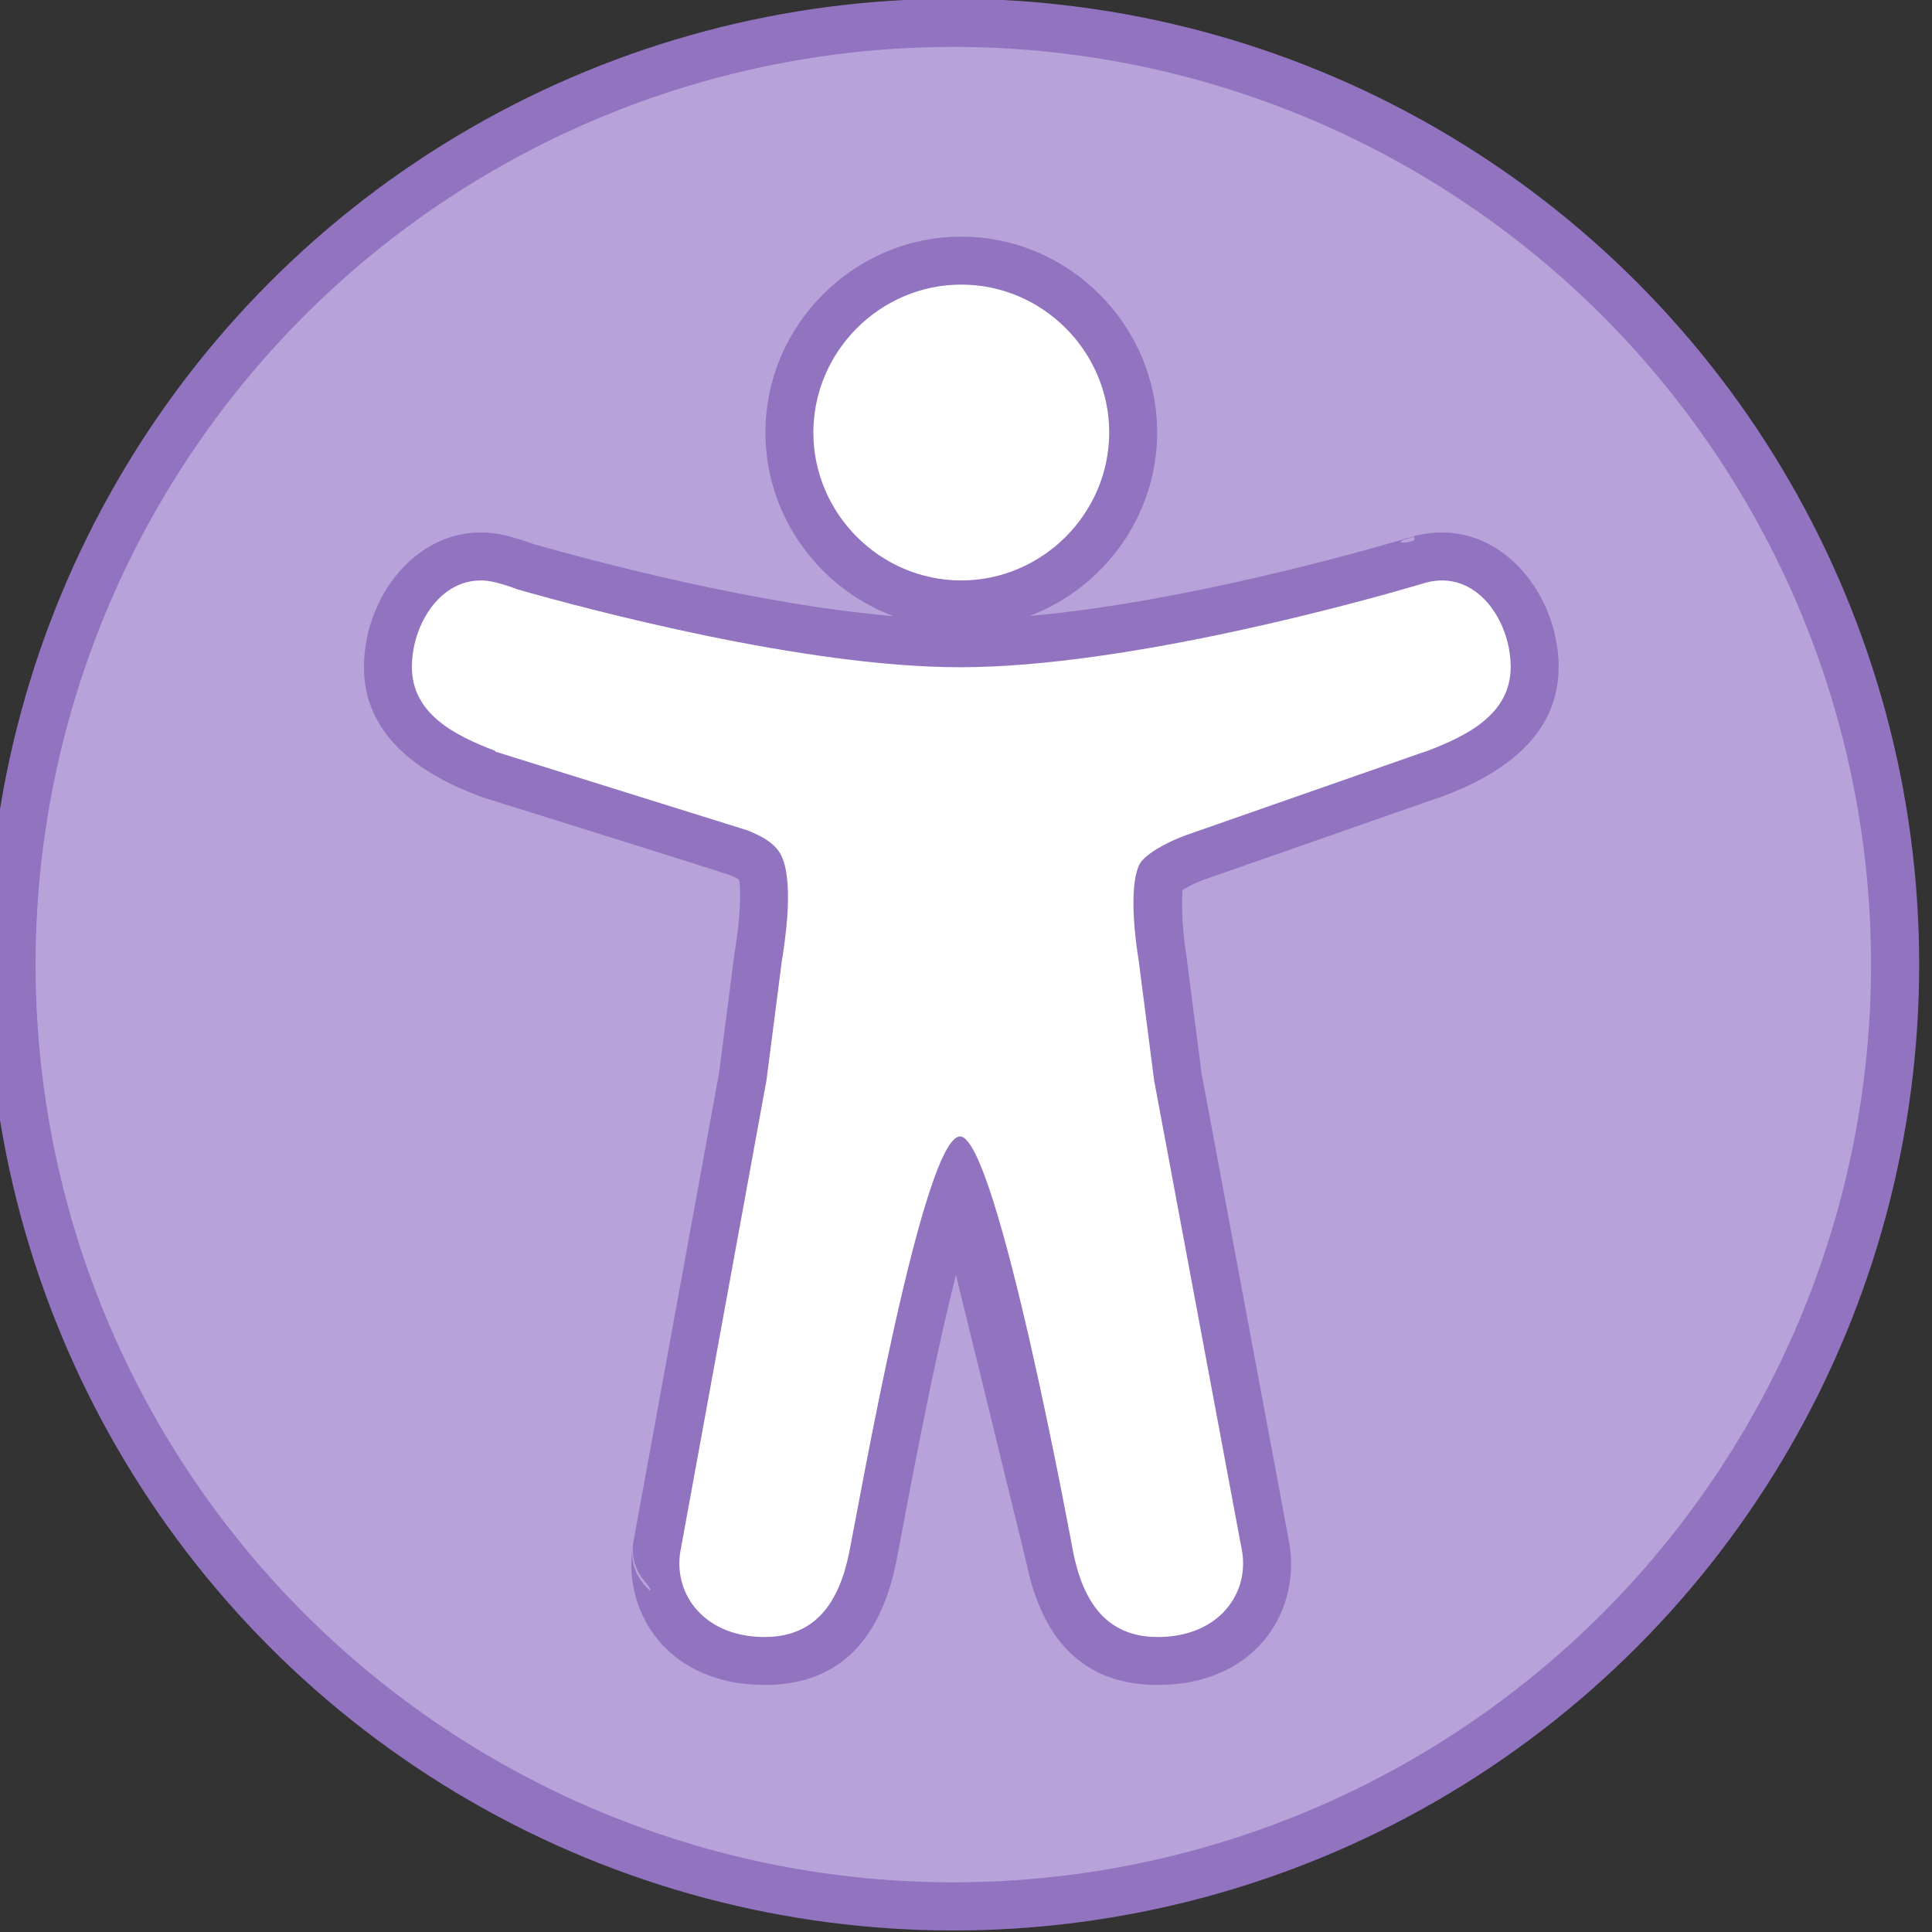 <?xml version="1.0" encoding="UTF-8" standalone="no"?>
<!DOCTYPE svg PUBLIC "-//W3C//DTD SVG 1.1//EN" "http://www.w3.org/Graphics/SVG/1.1/DTD/svg11.dtd">
<svg width="100%" height="100%" viewBox="0 0 16 16" version="1.1" xmlns="http://www.w3.org/2000/svg" xmlns:xlink="http://www.w3.org/1999/xlink" xml:space="preserve" xmlns:serif="http://www.serif.com/" style="fill-rule:evenodd;clip-rule:evenodd;stroke-linejoin:round;stroke-miterlimit:2;">
    <rect x="0" y="0" width="16" height="16" fill="#333333" stroke="none"/>
    <g transform="matrix(1,0,0,1,-1020.11,-160.444)">
        <g transform="matrix(1,0,0,1,1018.11,158.44)">
            <g transform="matrix(1.804,0,0,1.804,-1845.05,-161.53)">
                <circle cx="1028.24" cy="95.079" r="4.434" style="fill:rgb(145,115,192);fill-rule:nonzero;"/>
            </g>
        </g>
        <g transform="matrix(1,0,0,1,1018.11,158.44)">
            <g transform="matrix(1.804,0,0,1.804,-1845.05,-161.53)">
                <circle cx="1028.24" cy="95.079" r="4.213" style="fill:rgb(184,162,218);fill-rule:nonzero;"/>
            </g>
        </g>
        <g transform="matrix(1,0,0,1,1018.11,158.44)">
            <g transform="matrix(0.014,0,0,0.014,4.361,4.361)">
                <path d="M665.94,149.358L665.657,149.426L665.346,149.532L660.819,150.856C636.139,158.094 530.695,188.035 440.347,195.998C484.241,179.456 515.812,136.897 515.865,87.53C515.865,87.52 515.865,87.51 515.865,87.5C515.865,23.938 463.562,-28.365 400,-28.365C336.438,-28.365 284.135,23.938 284.135,87.5C284.135,137.014 315.875,179.697 359.945,196.137C277.605,189.096 182.232,163.48 146.734,153.428C141.753,151.585 137.014,150.082 132.206,148.827C83.746,136.095 46.651,181.176 46.651,226.172C46.651,265.931 78.242,288.754 114.314,302.341C114.798,302.524 115.094,302.736 115.588,302.89C263.356,349.042 263.625,349.462 263.625,349.462C265.469,350.224 267.327,351.185 268.478,351.819C269.332,355.362 269.196,359.835 269.111,364.343C268.874,376.888 266.778,389.812 265.803,395.914L256.713,466.338L205.769,745.181L205.832,745.257C204.996,752.989 207.374,760.751 212.448,766.701C217.384,772.49 217.624,775.075 212.236,768.858C206.849,762.641 204.425,754.391 205.595,746.248C199.77,786.799 227.278,828.365 283.672,828.365C329.804,828.365 352.64,799.086 361.466,755.755C365.018,738.32 380.406,651 396.83,585.71L438.44,755.755C447.266,799.086 470.103,828.365 516.234,828.365C572.769,828.365 600.273,786.64 594.298,745.971L592.808,737.915C592.844,738.082 542.093,466.318 542.093,466.318L533.025,395.944C530.113,377.726 530.468,364.07 530.872,358.068C533.649,356.455 538.001,354.115 542.539,352.373C542.691,352.316 680.988,303.971 680.988,303.971C682.27,303.6 683.638,303.145 684.987,302.637C721.279,289.019 753.349,266.195 753.349,226.203C753.349,181.233 716.259,136.087 667.795,148.815L665.94,149.358ZM665.346,149.532C648.588,155.025 672.293,147.885 667.796,148.827L667.932,149.878C671.038,152.696 650.001,154.538 665.995,149.345L665.346,149.532Z" style="fill:rgb(145,115,192);fill-rule:nonzero;"/>
            </g>
        </g>
        <g transform="matrix(1,0,0,1,1018.11,158.44)">
            <g transform="matrix(0.014,0,0,0.014,4.361,4.361)">
                <path d="M675,176.25L674.297,176.438L673.641,176.641C672.078,177.078 670.516,177.547 668.953,178.031C639.875,186.563 498.75,226.344 399.328,226.344C306.938,226.344 178.578,191.969 137.516,180.297C133.429,178.717 129.256,177.371 125.016,176.266C95.328,168.453 75.016,198.609 75.016,226.172C75.016,253.469 99.547,266.469 124.312,275.797L124.312,276.234L273.094,322.703C288.297,328.531 292.359,334.484 294.344,339.641C300.797,356.188 295.641,388.953 293.812,400.391L284.75,470.703L234.453,746C234.297,746.75 234.156,747.516 234.031,748.297L233.672,750.281C230.047,775.516 248.578,800 283.672,800C314.297,800 327.813,778.859 333.672,750.094C339.531,721.328 377.422,503.891 399.297,503.891C421.172,503.891 466.234,750.094 466.234,750.094C472.094,778.859 485.609,800 516.234,800C551.422,800 569.953,775.406 566.234,750.094C565.906,747.938 565.516,745.813 565.047,743.75L514.063,470.734L505.016,400.422C498.469,359.469 503.734,345.937 505.516,342.766C505.563,342.691 505.605,342.613 505.641,342.531C507.328,339.406 515.016,332.406 532.953,325.672L672.453,276.906C673.31,276.678 674.155,276.407 674.984,276.094C699.984,266.719 724.984,253.75 724.984,226.203C724.984,198.656 704.688,168.453 675,176.25ZM400,175C351.999,175 312.5,135.501 312.5,87.5C312.5,39.499 351.999,0 400,0C448.001,-0 487.5,39.499 487.5,87.5C487.449,135.482 447.982,174.949 400,175Z" style="fill:white;fill-rule:nonzero;"/>
            </g>
        </g>
    </g>
</svg>
